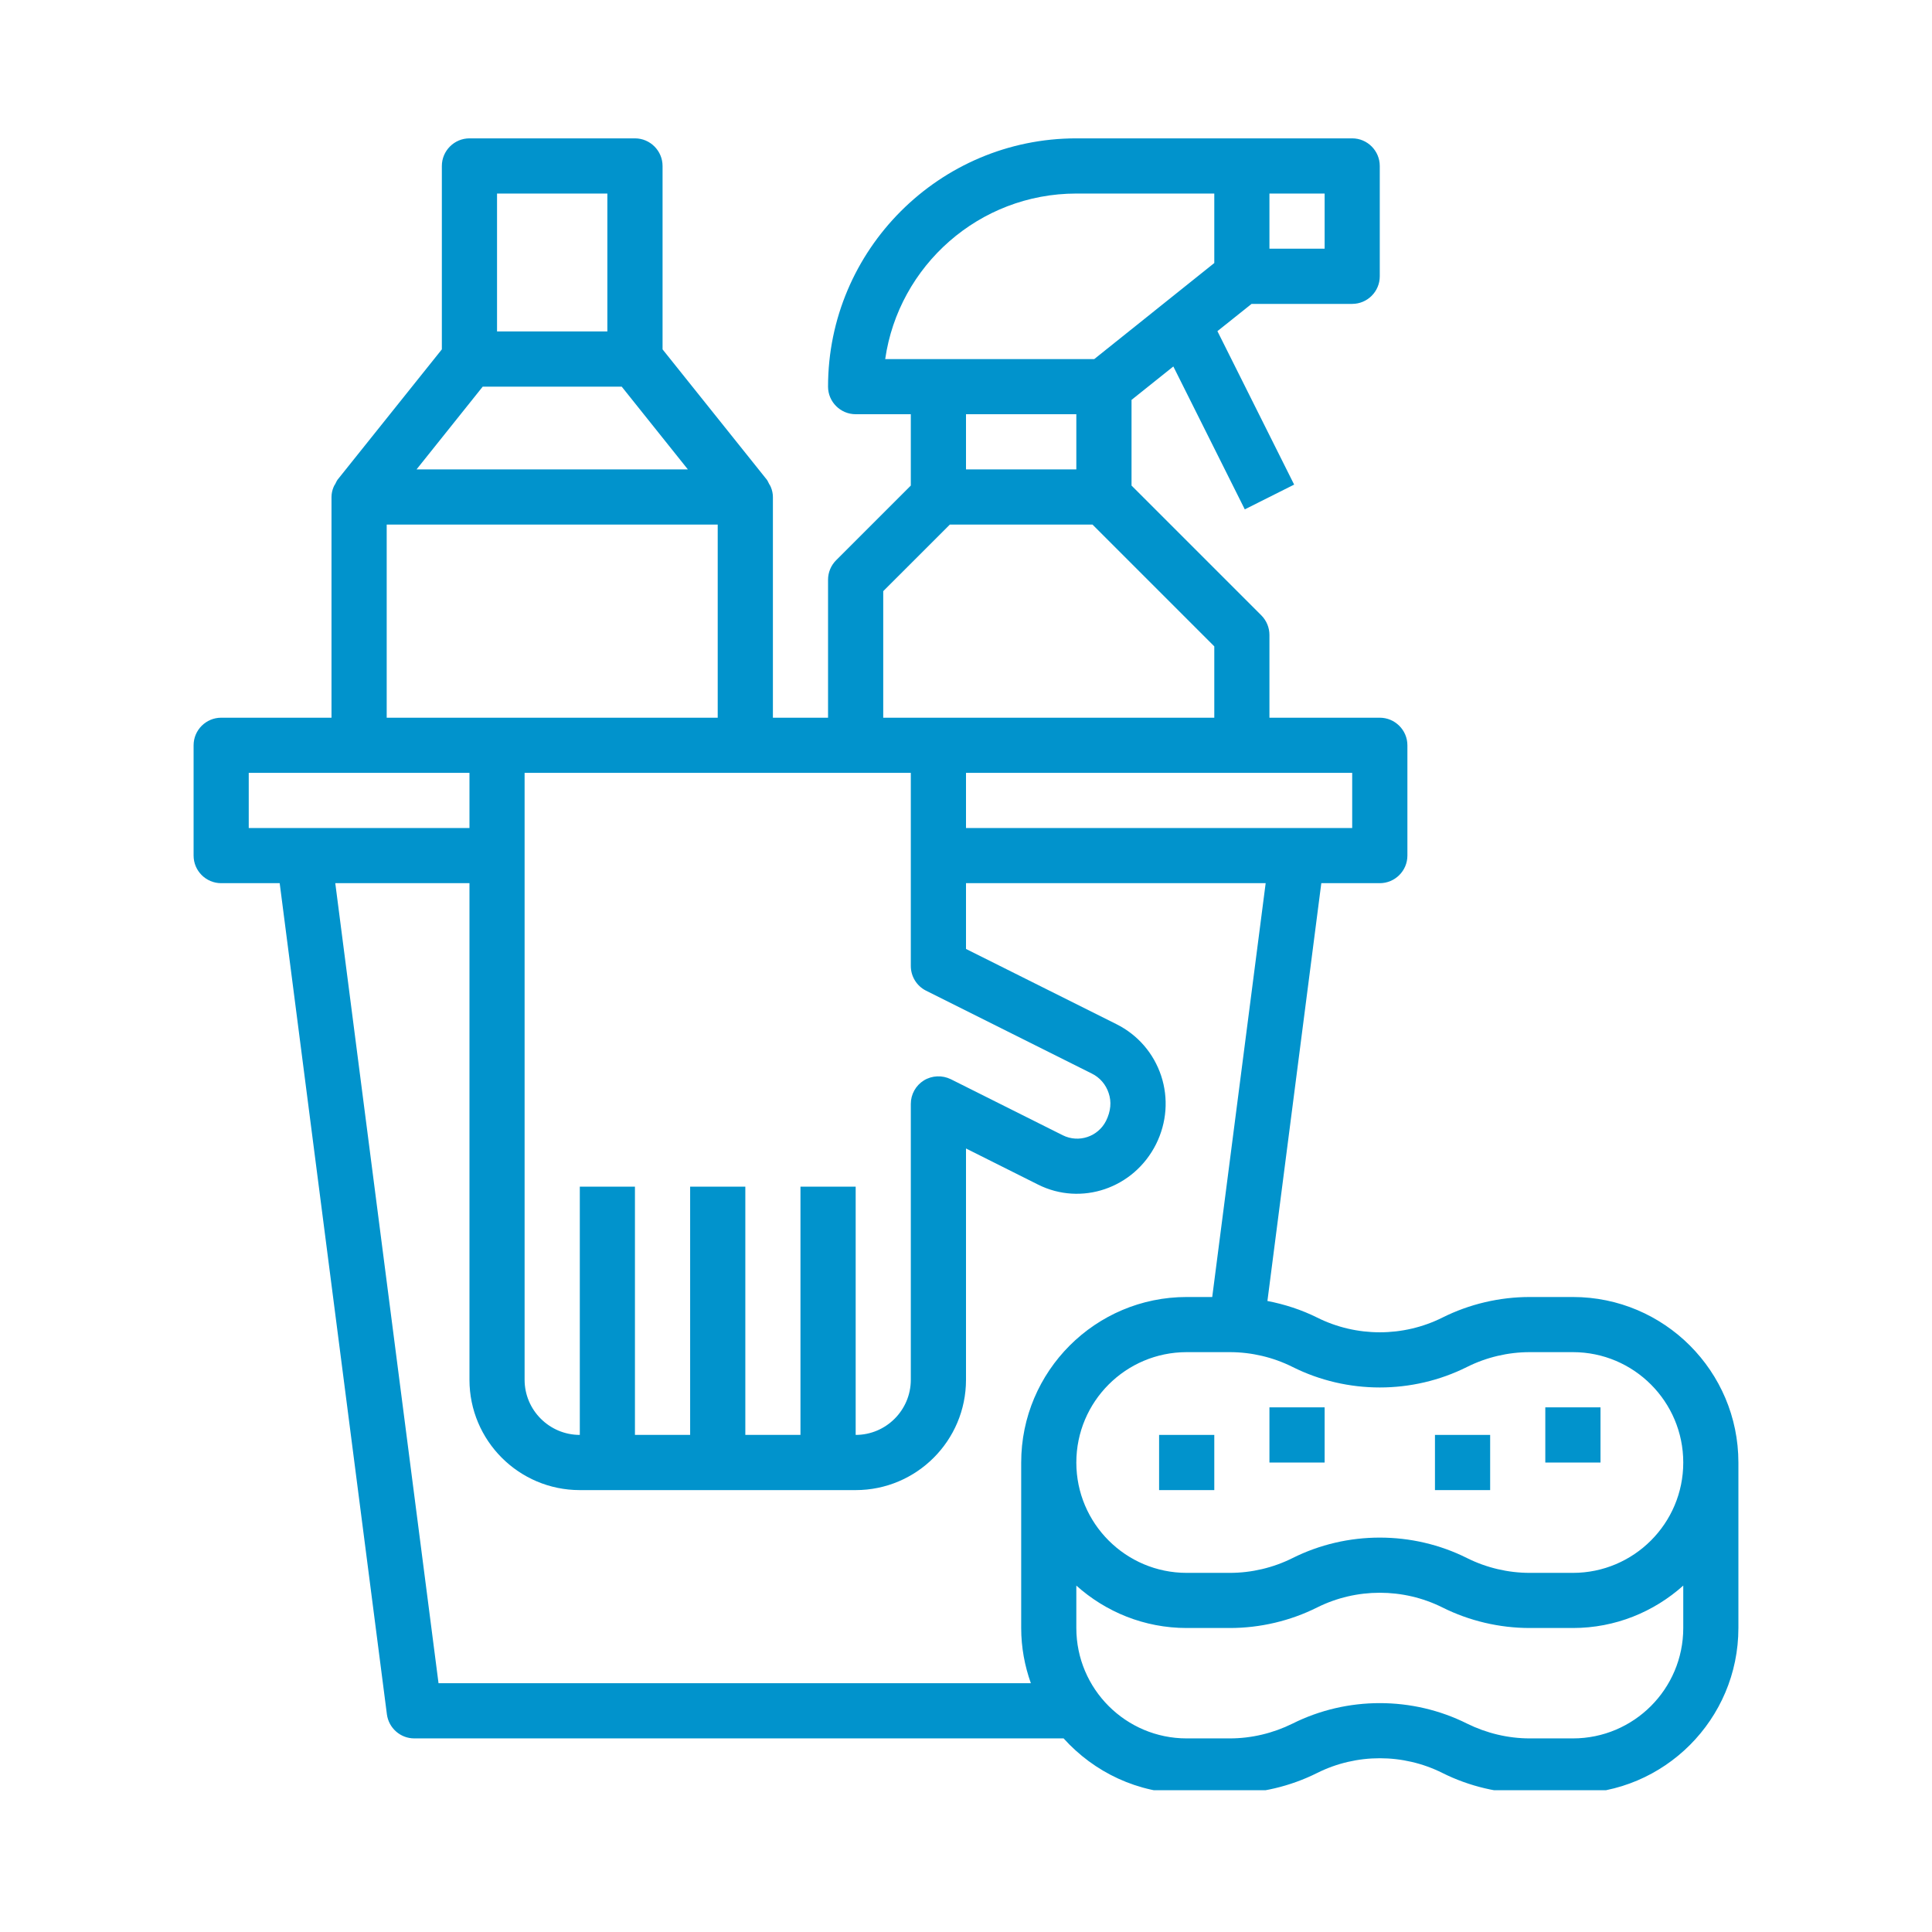 <svg xmlns="http://www.w3.org/2000/svg" xmlns:xlink="http://www.w3.org/1999/xlink" width="200" zoomAndPan="magnify" viewBox="0 0 150 150" height="200" preserveAspectRatio="xMidYMid meet" version="1.0"><defs><clipPath id="deb8c9fe75"><path d="M 15 10.742 L 135 10.742 L 135 138.992 L 15 138.992 Z M 15 10.742 " clip-rule="nonzero"/></clipPath></defs><rect x="-15" width="180" fill="#ffffff" y="-15" height="180" fill-opacity="1"/><rect x="-15" width="180" fill="#ffffff" y="-15" height="180" fill-opacity="1"/><g clip-path="url(#deb8c9fe75)"><path fill="#0193cc" d="M 19.312 60.004 L 36.449 60.004 L 36.449 64.289 L 19.312 64.289 Z M 30.023 40.727 L 55.723 40.727 L 55.723 55.723 L 30.023 55.723 Z M 38.59 15.027 L 47.156 15.027 L 47.156 25.734 L 38.59 25.734 Z M 37.477 30.02 L 48.27 30.02 L 53.406 36.445 L 32.34 36.445 Z M 68.574 45.898 L 73.746 40.727 L 84.82 40.727 L 94.277 50.184 L 94.277 55.723 L 68.574 55.723 Z M 83.566 32.16 L 83.566 36.445 L 75 36.445 L 75 32.16 Z M 83.566 15.027 L 94.277 15.027 L 94.277 20.422 L 84.957 27.879 L 68.727 27.879 C 69.77 20.625 76.027 15.027 83.566 15.027 Z M 102.844 19.309 L 98.559 19.309 L 98.559 15.027 L 102.844 15.027 Z M 104.984 64.289 L 75 64.289 L 75 60.004 L 104.984 60.004 Z M 66.434 60.004 L 70.715 60.004 L 70.715 74.996 C 70.715 75.809 71.176 76.555 71.895 76.914 L 84.762 83.348 C 85.391 83.656 85.859 84.199 86.078 84.871 C 86.305 85.539 86.246 86.266 85.875 87.02 C 85.25 88.258 83.75 88.758 82.512 88.141 L 73.82 83.789 C 73.152 83.465 72.363 83.496 71.73 83.883 C 71.102 84.273 70.715 84.961 70.715 85.707 L 70.715 107.125 C 70.715 109.484 68.793 111.406 66.434 111.406 L 66.434 92.133 L 62.148 92.133 L 62.148 111.406 L 57.867 111.406 L 57.867 92.133 L 53.582 92.133 L 53.582 111.406 L 49.297 111.406 L 49.297 92.133 L 45.016 92.133 L 45.016 111.406 C 42.656 111.406 40.73 109.484 40.73 107.125 L 40.73 60.004 Z M 94.117 100.699 L 92.133 100.699 C 85.047 100.699 79.285 106.461 79.285 113.551 L 79.285 126.398 C 79.285 127.906 79.559 129.344 80.035 130.684 L 34.047 130.684 L 26.031 68.57 L 36.449 68.57 L 36.449 107.125 C 36.449 111.852 40.289 115.691 45.016 115.691 L 66.434 115.691 C 71.16 115.691 75 111.852 75 107.125 L 75 89.168 L 80.598 91.973 C 83.934 93.645 88.027 92.281 89.758 88.828 C 90.586 87.16 90.73 85.277 90.152 83.523 C 89.566 81.766 88.336 80.344 86.68 79.516 L 75 73.676 L 75 68.57 L 98.266 68.57 Z M 113.902 106.129 C 115.41 105.375 117.09 104.98 118.766 104.98 L 122.121 104.98 C 126.848 104.98 130.688 108.82 130.688 113.551 C 130.688 118.277 126.848 122.117 122.121 122.117 L 118.766 122.117 C 117.09 122.117 115.41 121.723 113.902 120.969 C 111.777 119.906 109.453 119.379 107.125 119.379 C 104.801 119.379 102.477 119.906 100.352 120.969 C 98.844 121.723 97.164 122.117 95.488 122.117 L 92.133 122.117 C 87.406 122.117 83.566 118.277 83.566 113.551 C 83.566 108.82 87.406 104.98 92.133 104.98 L 95.488 104.98 C 97.164 104.98 98.844 105.375 100.352 106.129 C 104.594 108.254 109.66 108.254 113.902 106.129 Z M 122.121 134.969 L 118.766 134.969 C 117.09 134.969 115.41 134.566 113.902 133.82 C 111.777 132.758 109.453 132.23 107.125 132.23 C 104.801 132.23 102.477 132.758 100.352 133.82 C 98.844 134.566 97.164 134.969 95.488 134.969 L 92.133 134.969 C 87.406 134.969 83.566 131.129 83.566 126.398 L 83.566 123.105 C 85.844 125.145 88.84 126.398 92.133 126.398 L 95.488 126.398 C 97.832 126.398 100.176 125.848 102.266 124.801 C 105.312 123.281 108.941 123.281 111.988 124.801 C 114.078 125.848 116.422 126.398 118.766 126.398 L 122.121 126.398 C 125.414 126.398 128.41 125.145 130.688 123.105 L 130.688 126.398 C 130.688 131.129 126.848 134.969 122.121 134.969 Z M 17.172 68.57 L 21.715 68.57 L 30.039 133.102 C 30.18 134.164 31.086 134.969 32.164 134.969 L 82.578 134.969 C 84.938 137.586 88.344 139.25 92.133 139.25 L 95.488 139.25 C 97.832 139.25 100.176 138.699 102.266 137.652 C 105.312 136.129 108.941 136.129 111.988 137.652 C 114.078 138.699 116.422 139.25 118.766 139.25 L 122.121 139.25 C 129.207 139.25 134.969 133.488 134.969 126.398 L 134.969 113.551 C 134.969 106.461 129.207 100.699 122.121 100.699 L 118.766 100.699 C 116.422 100.699 114.078 101.25 111.988 102.297 C 108.941 103.82 105.312 103.82 102.266 102.297 C 101.043 101.688 99.738 101.266 98.402 101.008 L 102.586 68.57 L 107.125 68.57 C 108.305 68.57 109.27 67.609 109.27 66.43 L 109.27 57.863 C 109.27 56.684 108.305 55.723 107.125 55.723 L 98.559 55.723 L 98.559 49.297 C 98.559 48.727 98.332 48.184 97.934 47.781 L 87.852 37.699 L 87.852 31.047 L 91.098 28.453 L 96.645 39.547 L 100.477 37.625 L 94.52 25.711 L 97.172 23.594 L 104.984 23.594 C 106.164 23.594 107.125 22.633 107.125 21.453 L 107.125 12.887 C 107.125 11.707 106.164 10.742 104.984 10.742 L 83.566 10.742 C 72.941 10.742 64.289 19.395 64.289 30.02 C 64.289 31.199 65.254 32.16 66.434 32.16 L 70.715 32.16 L 70.715 37.699 L 64.918 43.496 C 64.516 43.898 64.289 44.441 64.289 45.012 L 64.289 55.723 L 60.008 55.723 L 60.008 38.586 C 60.008 38.32 59.949 38.059 59.848 37.816 C 59.816 37.723 59.766 37.656 59.715 37.574 C 59.656 37.465 59.613 37.348 59.539 37.246 L 51.441 27.125 L 51.441 12.887 C 51.441 11.707 50.477 10.742 49.297 10.742 L 36.449 10.742 C 35.27 10.742 34.305 11.707 34.305 12.887 L 34.305 27.125 L 26.207 37.246 C 26.133 37.348 26.09 37.465 26.031 37.574 C 25.98 37.656 25.93 37.723 25.898 37.816 C 25.797 38.059 25.738 38.32 25.738 38.586 L 25.738 55.723 L 17.172 55.723 C 15.992 55.723 15.031 56.684 15.031 57.863 L 15.031 66.43 C 15.031 67.609 15.992 68.57 17.172 68.57 " fill-opacity="1" fill-rule="nonzero"/></g><path fill="#0193cc" d="M 124.262 109.266 L 119.977 109.266 L 119.977 113.551 L 124.262 113.551 L 124.262 109.266 " fill-opacity="1" fill-rule="nonzero"/><path fill="#0193cc" d="M 102.844 109.266 L 98.559 109.266 L 98.559 113.551 L 102.844 113.551 L 102.844 109.266 " fill-opacity="1" fill-rule="nonzero"/><path fill="#0193cc" d="M 89.992 115.691 L 94.277 115.691 L 94.277 111.406 L 89.992 111.406 L 89.992 115.691 " fill-opacity="1" fill-rule="nonzero"/><path fill="#0193cc" d="M 115.695 111.406 L 111.41 111.406 L 111.41 115.691 L 115.695 115.691 L 115.695 111.406 " fill-opacity="1" fill-rule="nonzero"/></svg>
